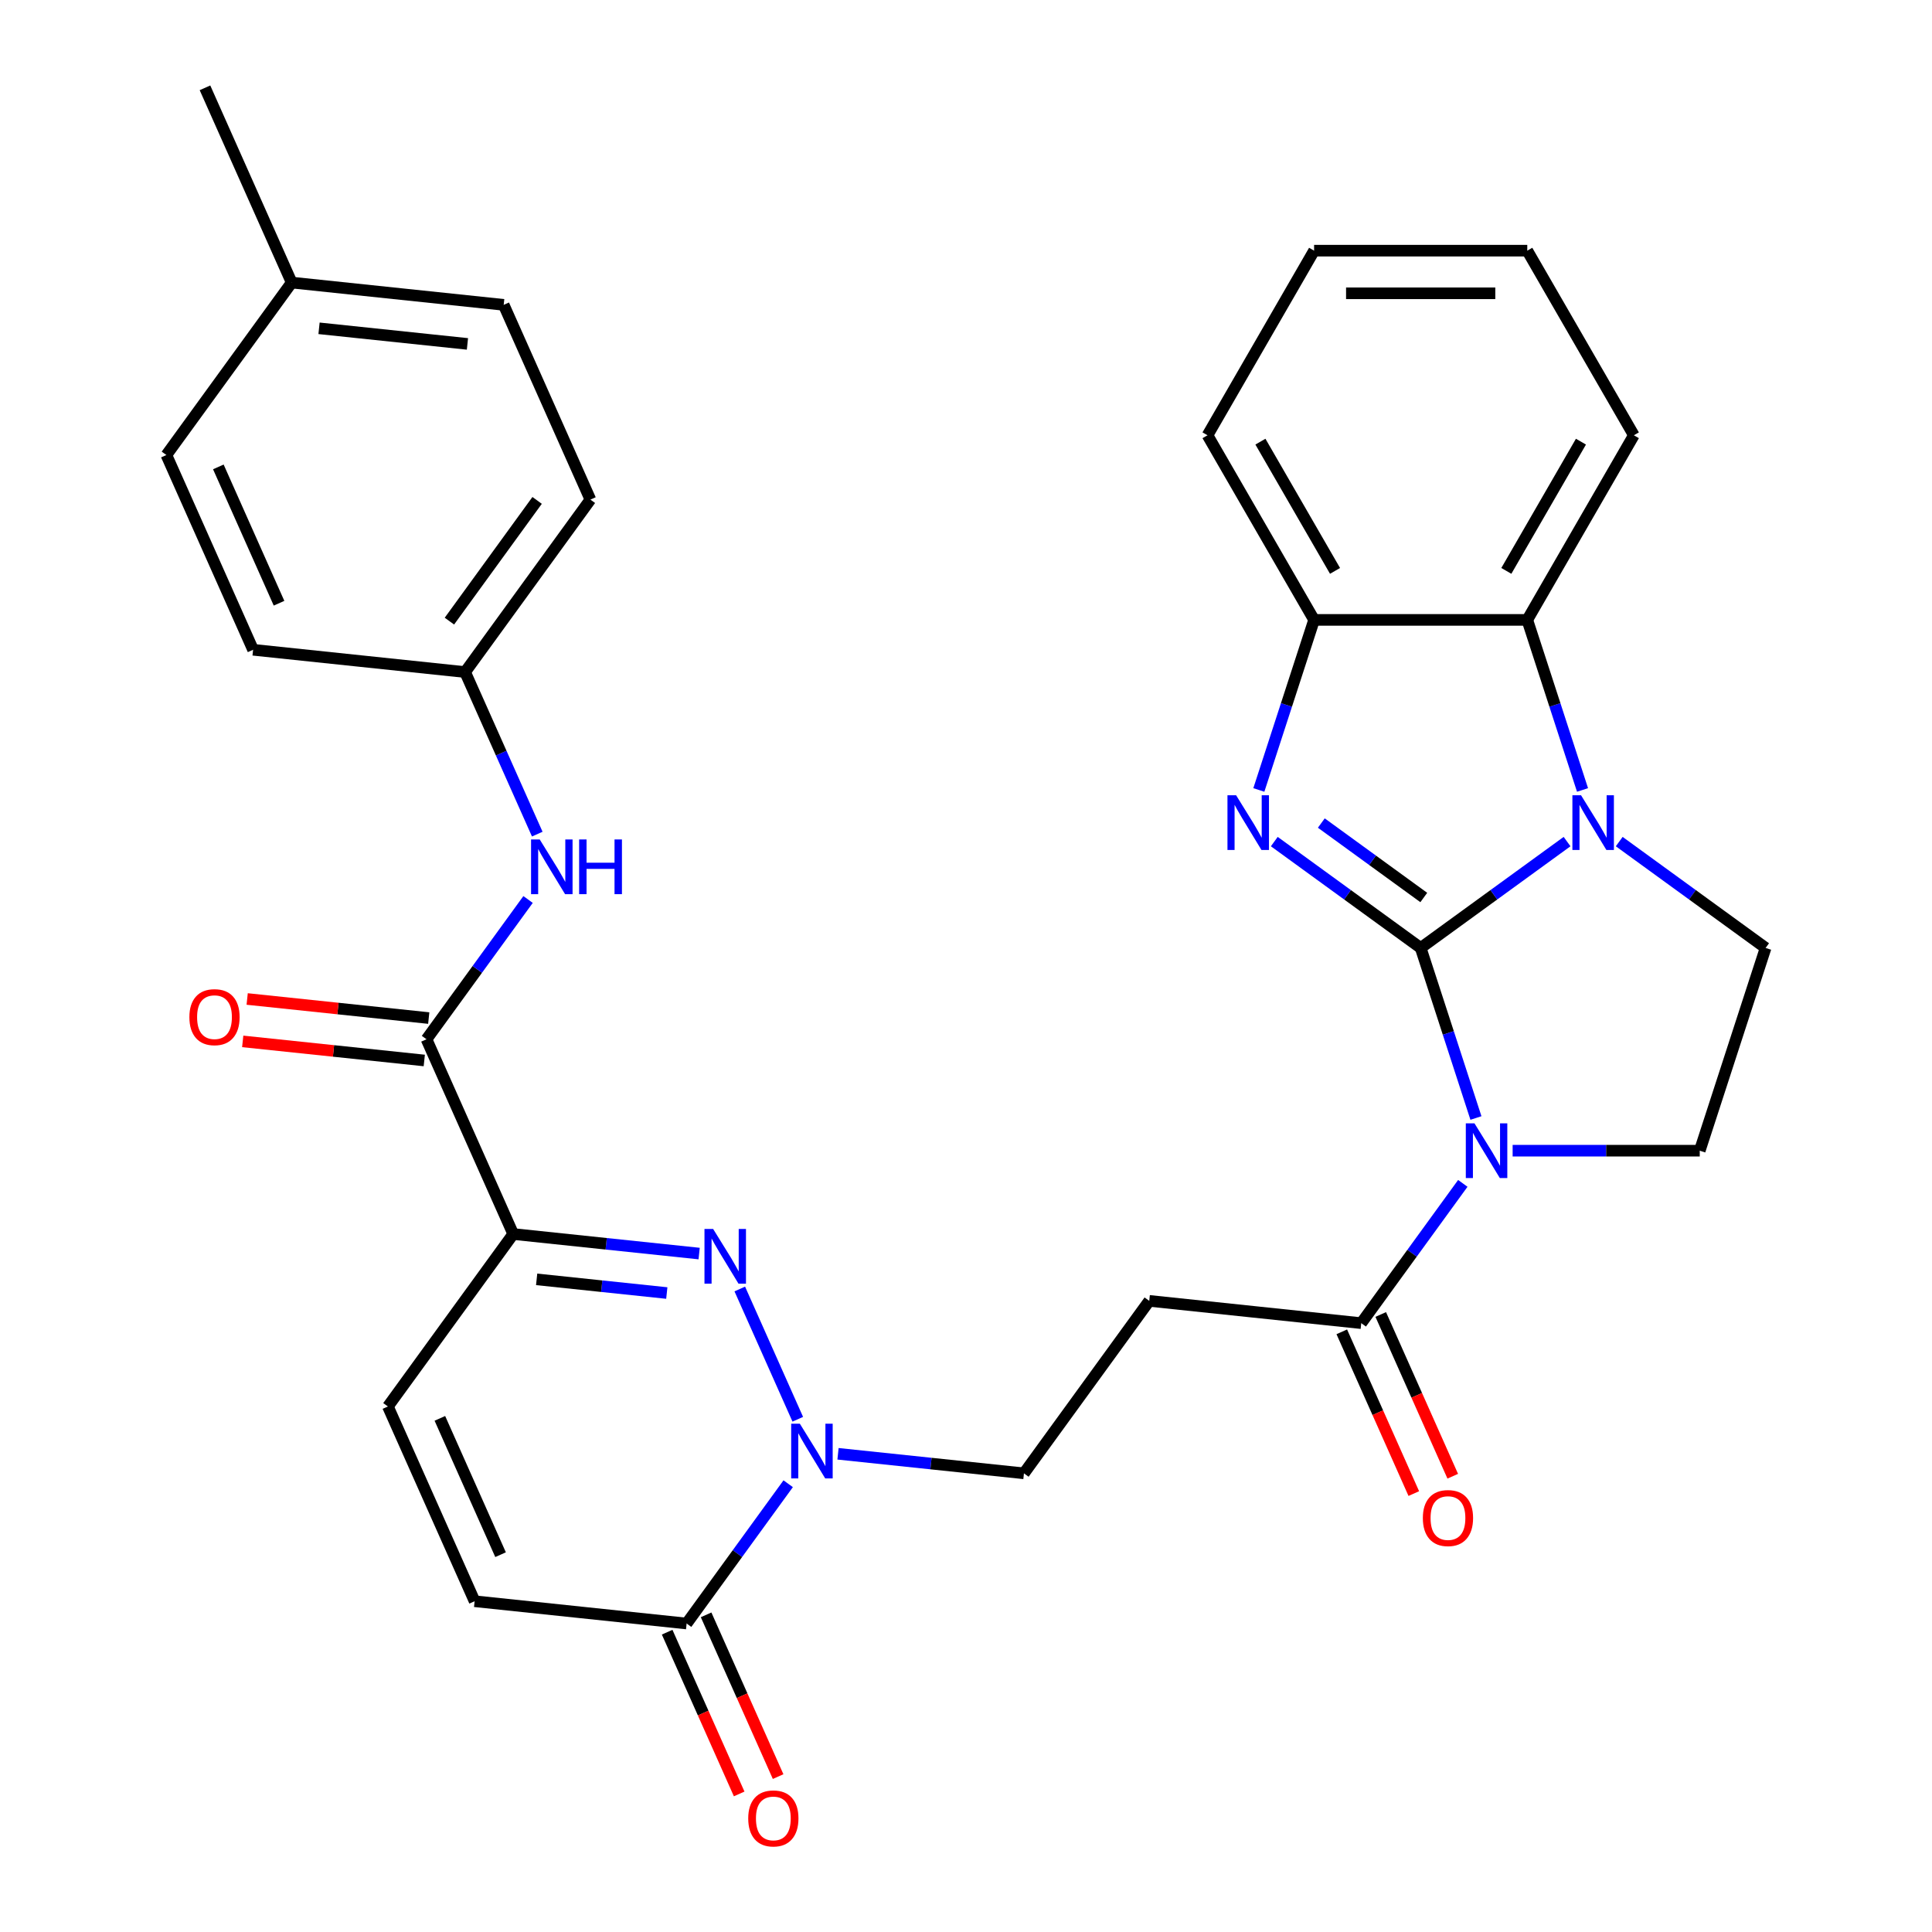 <?xml version='1.0' encoding='iso-8859-1'?>
<svg version='1.1' baseProfile='full'
              xmlns='http://www.w3.org/2000/svg'
                      xmlns:rdkit='http://www.rdkit.org/xml'
                      xmlns:xlink='http://www.w3.org/1999/xlink'
                  xml:space='preserve'
width='1000px' height='1000px' viewBox='0 0 1000 1000'>
<!-- END OF HEADER -->
<rect style='opacity:1.0;fill:#FFFFFF;stroke:none' width='1000' height='1000' x='0' y='0'> </rect>
<path class='bond-0' d='M 735.343,490.655 L 749.643,534.665' style='fill:none;fill-rule:evenodd;stroke:#000000;stroke-width:6px;stroke-linecap:butt;stroke-linejoin:miter;stroke-opacity:1' />
<path class='bond-0' d='M 749.643,534.665 L 763.943,578.676' style='fill:none;fill-rule:evenodd;stroke:#0000FF;stroke-width:6px;stroke-linecap:butt;stroke-linejoin:miter;stroke-opacity:1' />
<path class='bond-1' d='M 735.343,490.655 L 773.228,463.13' style='fill:none;fill-rule:evenodd;stroke:#000000;stroke-width:6px;stroke-linecap:butt;stroke-linejoin:miter;stroke-opacity:1' />
<path class='bond-1' d='M 773.228,463.13 L 811.112,435.605' style='fill:none;fill-rule:evenodd;stroke:#0000FF;stroke-width:6px;stroke-linecap:butt;stroke-linejoin:miter;stroke-opacity:1' />
<path class='bond-2' d='M 735.343,490.655 L 697.459,463.13' style='fill:none;fill-rule:evenodd;stroke:#000000;stroke-width:6px;stroke-linecap:butt;stroke-linejoin:miter;stroke-opacity:1' />
<path class='bond-2' d='M 697.459,463.13 L 659.575,435.605' style='fill:none;fill-rule:evenodd;stroke:#0000FF;stroke-width:6px;stroke-linecap:butt;stroke-linejoin:miter;stroke-opacity:1' />
<path class='bond-2' d='M 736.949,464.544 L 710.43,445.276' style='fill:none;fill-rule:evenodd;stroke:#000000;stroke-width:6px;stroke-linecap:butt;stroke-linejoin:miter;stroke-opacity:1' />
<path class='bond-2' d='M 710.43,445.276 L 683.911,426.009' style='fill:none;fill-rule:evenodd;stroke:#0000FF;stroke-width:6px;stroke-linecap:butt;stroke-linejoin:miter;stroke-opacity:1' />
<path class='bond-6' d='M 757.149,612.513 L 730.866,648.688' style='fill:none;fill-rule:evenodd;stroke:#0000FF;stroke-width:6px;stroke-linecap:butt;stroke-linejoin:miter;stroke-opacity:1' />
<path class='bond-6' d='M 730.866,648.688 L 704.584,684.862' style='fill:none;fill-rule:evenodd;stroke:#000000;stroke-width:6px;stroke-linecap:butt;stroke-linejoin:miter;stroke-opacity:1' />
<path class='bond-11' d='M 782.939,595.595 L 831.36,595.595' style='fill:none;fill-rule:evenodd;stroke:#0000FF;stroke-width:6px;stroke-linecap:butt;stroke-linejoin:miter;stroke-opacity:1' />
<path class='bond-11' d='M 831.36,595.595 L 879.781,595.595' style='fill:none;fill-rule:evenodd;stroke:#000000;stroke-width:6px;stroke-linecap:butt;stroke-linejoin:miter;stroke-opacity:1' />
<path class='bond-8' d='M 819.114,408.88 L 804.814,364.869' style='fill:none;fill-rule:evenodd;stroke:#0000FF;stroke-width:6px;stroke-linecap:butt;stroke-linejoin:miter;stroke-opacity:1' />
<path class='bond-8' d='M 804.814,364.869 L 790.514,320.858' style='fill:none;fill-rule:evenodd;stroke:#000000;stroke-width:6px;stroke-linecap:butt;stroke-linejoin:miter;stroke-opacity:1' />
<path class='bond-13' d='M 838.109,435.605 L 875.994,463.13' style='fill:none;fill-rule:evenodd;stroke:#0000FF;stroke-width:6px;stroke-linecap:butt;stroke-linejoin:miter;stroke-opacity:1' />
<path class='bond-13' d='M 875.994,463.13 L 913.878,490.655' style='fill:none;fill-rule:evenodd;stroke:#000000;stroke-width:6px;stroke-linecap:butt;stroke-linejoin:miter;stroke-opacity:1' />
<path class='bond-9' d='M 651.573,408.88 L 665.873,364.869' style='fill:none;fill-rule:evenodd;stroke:#0000FF;stroke-width:6px;stroke-linecap:butt;stroke-linejoin:miter;stroke-opacity:1' />
<path class='bond-9' d='M 665.873,364.869 L 680.173,320.858' style='fill:none;fill-rule:evenodd;stroke:#000000;stroke-width:6px;stroke-linecap:butt;stroke-linejoin:miter;stroke-opacity:1' />
<path class='bond-3' d='M 382.909,667.179 L 412.929,734.606' style='fill:none;fill-rule:evenodd;stroke:#0000FF;stroke-width:6px;stroke-linecap:butt;stroke-linejoin:miter;stroke-opacity:1' />
<path class='bond-4' d='M 361.877,648.842 L 313.759,643.785' style='fill:none;fill-rule:evenodd;stroke:#0000FF;stroke-width:6px;stroke-linecap:butt;stroke-linejoin:miter;stroke-opacity:1' />
<path class='bond-4' d='M 313.759,643.785 L 265.64,638.727' style='fill:none;fill-rule:evenodd;stroke:#000000;stroke-width:6px;stroke-linecap:butt;stroke-linejoin:miter;stroke-opacity:1' />
<path class='bond-4' d='M 345.135,669.272 L 311.452,665.732' style='fill:none;fill-rule:evenodd;stroke:#0000FF;stroke-width:6px;stroke-linecap:butt;stroke-linejoin:miter;stroke-opacity:1' />
<path class='bond-4' d='M 311.452,665.732 L 277.769,662.191' style='fill:none;fill-rule:evenodd;stroke:#000000;stroke-width:6px;stroke-linecap:butt;stroke-linejoin:miter;stroke-opacity:1' />
<path class='bond-7' d='M 265.64,638.727 L 220.76,537.926' style='fill:none;fill-rule:evenodd;stroke:#000000;stroke-width:6px;stroke-linecap:butt;stroke-linejoin:miter;stroke-opacity:1' />
<path class='bond-35' d='M 265.64,638.727 L 200.783,727.994' style='fill:none;fill-rule:evenodd;stroke:#000000;stroke-width:6px;stroke-linecap:butt;stroke-linejoin:miter;stroke-opacity:1' />
<path class='bond-5' d='M 433.754,752.481 L 481.873,757.538' style='fill:none;fill-rule:evenodd;stroke:#0000FF;stroke-width:6px;stroke-linecap:butt;stroke-linejoin:miter;stroke-opacity:1' />
<path class='bond-5' d='M 481.873,757.538 L 529.992,762.596' style='fill:none;fill-rule:evenodd;stroke:#000000;stroke-width:6px;stroke-linecap:butt;stroke-linejoin:miter;stroke-opacity:1' />
<path class='bond-10' d='M 407.963,767.98 L 381.681,804.155' style='fill:none;fill-rule:evenodd;stroke:#0000FF;stroke-width:6px;stroke-linecap:butt;stroke-linejoin:miter;stroke-opacity:1' />
<path class='bond-10' d='M 381.681,804.155 L 355.399,840.329' style='fill:none;fill-rule:evenodd;stroke:#000000;stroke-width:6px;stroke-linecap:butt;stroke-linejoin:miter;stroke-opacity:1' />
<path class='bond-15' d='M 704.584,684.862 L 594.848,673.328' style='fill:none;fill-rule:evenodd;stroke:#000000;stroke-width:6px;stroke-linecap:butt;stroke-linejoin:miter;stroke-opacity:1' />
<path class='bond-20' d='M 694.504,689.35 L 713.142,731.211' style='fill:none;fill-rule:evenodd;stroke:#000000;stroke-width:6px;stroke-linecap:butt;stroke-linejoin:miter;stroke-opacity:1' />
<path class='bond-20' d='M 713.142,731.211 L 731.78,773.072' style='fill:none;fill-rule:evenodd;stroke:#FF0000;stroke-width:6px;stroke-linecap:butt;stroke-linejoin:miter;stroke-opacity:1' />
<path class='bond-20' d='M 714.664,680.374 L 733.302,722.235' style='fill:none;fill-rule:evenodd;stroke:#000000;stroke-width:6px;stroke-linecap:butt;stroke-linejoin:miter;stroke-opacity:1' />
<path class='bond-20' d='M 733.302,722.235 L 751.94,764.096' style='fill:none;fill-rule:evenodd;stroke:#FF0000;stroke-width:6px;stroke-linecap:butt;stroke-linejoin:miter;stroke-opacity:1' />
<path class='bond-16' d='M 220.76,537.926 L 247.043,501.752' style='fill:none;fill-rule:evenodd;stroke:#000000;stroke-width:6px;stroke-linecap:butt;stroke-linejoin:miter;stroke-opacity:1' />
<path class='bond-16' d='M 247.043,501.752 L 273.325,465.577' style='fill:none;fill-rule:evenodd;stroke:#0000FF;stroke-width:6px;stroke-linecap:butt;stroke-linejoin:miter;stroke-opacity:1' />
<path class='bond-18' d='M 221.914,526.952 L 174.925,522.014' style='fill:none;fill-rule:evenodd;stroke:#000000;stroke-width:6px;stroke-linecap:butt;stroke-linejoin:miter;stroke-opacity:1' />
<path class='bond-18' d='M 174.925,522.014 L 127.936,517.075' style='fill:none;fill-rule:evenodd;stroke:#FF0000;stroke-width:6px;stroke-linecap:butt;stroke-linejoin:miter;stroke-opacity:1' />
<path class='bond-18' d='M 219.607,548.9 L 172.618,543.961' style='fill:none;fill-rule:evenodd;stroke:#000000;stroke-width:6px;stroke-linecap:butt;stroke-linejoin:miter;stroke-opacity:1' />
<path class='bond-18' d='M 172.618,543.961 L 125.63,539.022' style='fill:none;fill-rule:evenodd;stroke:#FF0000;stroke-width:6px;stroke-linecap:butt;stroke-linejoin:miter;stroke-opacity:1' />
<path class='bond-27' d='M 790.514,320.858 L 845.684,225.3' style='fill:none;fill-rule:evenodd;stroke:#000000;stroke-width:6px;stroke-linecap:butt;stroke-linejoin:miter;stroke-opacity:1' />
<path class='bond-27' d='M 779.678,295.49 L 818.297,228.6' style='fill:none;fill-rule:evenodd;stroke:#000000;stroke-width:6px;stroke-linecap:butt;stroke-linejoin:miter;stroke-opacity:1' />
<path class='bond-32' d='M 790.514,320.858 L 680.173,320.858' style='fill:none;fill-rule:evenodd;stroke:#000000;stroke-width:6px;stroke-linecap:butt;stroke-linejoin:miter;stroke-opacity:1' />
<path class='bond-28' d='M 680.173,320.858 L 625.003,225.3' style='fill:none;fill-rule:evenodd;stroke:#000000;stroke-width:6px;stroke-linecap:butt;stroke-linejoin:miter;stroke-opacity:1' />
<path class='bond-28' d='M 691.009,295.49 L 652.39,228.6' style='fill:none;fill-rule:evenodd;stroke:#000000;stroke-width:6px;stroke-linecap:butt;stroke-linejoin:miter;stroke-opacity:1' />
<path class='bond-14' d='M 355.399,840.329 L 245.663,828.795' style='fill:none;fill-rule:evenodd;stroke:#000000;stroke-width:6px;stroke-linecap:butt;stroke-linejoin:miter;stroke-opacity:1' />
<path class='bond-19' d='M 345.319,844.817 L 363.957,886.678' style='fill:none;fill-rule:evenodd;stroke:#000000;stroke-width:6px;stroke-linecap:butt;stroke-linejoin:miter;stroke-opacity:1' />
<path class='bond-19' d='M 363.957,886.678 L 382.595,928.54' style='fill:none;fill-rule:evenodd;stroke:#FF0000;stroke-width:6px;stroke-linecap:butt;stroke-linejoin:miter;stroke-opacity:1' />
<path class='bond-19' d='M 365.479,835.841 L 384.117,877.702' style='fill:none;fill-rule:evenodd;stroke:#000000;stroke-width:6px;stroke-linecap:butt;stroke-linejoin:miter;stroke-opacity:1' />
<path class='bond-19' d='M 384.117,877.702 L 402.755,919.564' style='fill:none;fill-rule:evenodd;stroke:#FF0000;stroke-width:6px;stroke-linecap:butt;stroke-linejoin:miter;stroke-opacity:1' />
<path class='bond-33' d='M 879.781,595.595 L 913.878,490.655' style='fill:none;fill-rule:evenodd;stroke:#000000;stroke-width:6px;stroke-linecap:butt;stroke-linejoin:miter;stroke-opacity:1' />
<path class='bond-12' d='M 200.783,727.994 L 245.663,828.795' style='fill:none;fill-rule:evenodd;stroke:#000000;stroke-width:6px;stroke-linecap:butt;stroke-linejoin:miter;stroke-opacity:1' />
<path class='bond-12' d='M 227.676,734.139 L 259.091,804.699' style='fill:none;fill-rule:evenodd;stroke:#000000;stroke-width:6px;stroke-linecap:butt;stroke-linejoin:miter;stroke-opacity:1' />
<path class='bond-17' d='M 594.848,673.328 L 529.992,762.596' style='fill:none;fill-rule:evenodd;stroke:#000000;stroke-width:6px;stroke-linecap:butt;stroke-linejoin:miter;stroke-opacity:1' />
<path class='bond-21' d='M 278.084,431.74 L 259.411,389.799' style='fill:none;fill-rule:evenodd;stroke:#0000FF;stroke-width:6px;stroke-linecap:butt;stroke-linejoin:miter;stroke-opacity:1' />
<path class='bond-21' d='M 259.411,389.799 L 240.737,347.858' style='fill:none;fill-rule:evenodd;stroke:#000000;stroke-width:6px;stroke-linecap:butt;stroke-linejoin:miter;stroke-opacity:1' />
<path class='bond-23' d='M 240.737,347.858 L 131.001,336.324' style='fill:none;fill-rule:evenodd;stroke:#000000;stroke-width:6px;stroke-linecap:butt;stroke-linejoin:miter;stroke-opacity:1' />
<path class='bond-24' d='M 240.737,347.858 L 305.594,258.59' style='fill:none;fill-rule:evenodd;stroke:#000000;stroke-width:6px;stroke-linecap:butt;stroke-linejoin:miter;stroke-opacity:1' />
<path class='bond-24' d='M 232.612,321.496 L 278.012,259.009' style='fill:none;fill-rule:evenodd;stroke:#000000;stroke-width:6px;stroke-linecap:butt;stroke-linejoin:miter;stroke-opacity:1' />
<path class='bond-22' d='M 150.978,146.256 L 260.714,157.789' style='fill:none;fill-rule:evenodd;stroke:#000000;stroke-width:6px;stroke-linecap:butt;stroke-linejoin:miter;stroke-opacity:1' />
<path class='bond-22' d='M 165.132,169.933 L 241.947,178.006' style='fill:none;fill-rule:evenodd;stroke:#000000;stroke-width:6px;stroke-linecap:butt;stroke-linejoin:miter;stroke-opacity:1' />
<path class='bond-29' d='M 150.978,146.256 L 106.099,45.455' style='fill:none;fill-rule:evenodd;stroke:#000000;stroke-width:6px;stroke-linecap:butt;stroke-linejoin:miter;stroke-opacity:1' />
<path class='bond-36' d='M 150.978,146.256 L 86.122,235.523' style='fill:none;fill-rule:evenodd;stroke:#000000;stroke-width:6px;stroke-linecap:butt;stroke-linejoin:miter;stroke-opacity:1' />
<path class='bond-26' d='M 131.001,336.324 L 86.122,235.523' style='fill:none;fill-rule:evenodd;stroke:#000000;stroke-width:6px;stroke-linecap:butt;stroke-linejoin:miter;stroke-opacity:1' />
<path class='bond-26' d='M 144.43,312.228 L 113.014,241.667' style='fill:none;fill-rule:evenodd;stroke:#000000;stroke-width:6px;stroke-linecap:butt;stroke-linejoin:miter;stroke-opacity:1' />
<path class='bond-25' d='M 305.594,258.59 L 260.714,157.789' style='fill:none;fill-rule:evenodd;stroke:#000000;stroke-width:6px;stroke-linecap:butt;stroke-linejoin:miter;stroke-opacity:1' />
<path class='bond-30' d='M 845.684,225.3 L 790.514,129.743' style='fill:none;fill-rule:evenodd;stroke:#000000;stroke-width:6px;stroke-linecap:butt;stroke-linejoin:miter;stroke-opacity:1' />
<path class='bond-31' d='M 625.003,225.3 L 680.173,129.743' style='fill:none;fill-rule:evenodd;stroke:#000000;stroke-width:6px;stroke-linecap:butt;stroke-linejoin:miter;stroke-opacity:1' />
<path class='bond-34' d='M 790.514,129.743 L 680.173,129.743' style='fill:none;fill-rule:evenodd;stroke:#000000;stroke-width:6px;stroke-linecap:butt;stroke-linejoin:miter;stroke-opacity:1' />
<path class='bond-34' d='M 773.963,151.811 L 696.724,151.811' style='fill:none;fill-rule:evenodd;stroke:#000000;stroke-width:6px;stroke-linecap:butt;stroke-linejoin:miter;stroke-opacity:1' />
<path  class='atom-1' d='M 763.181 581.435
L 772.461 596.435
Q 773.381 597.915, 774.861 600.595
Q 776.341 603.275, 776.421 603.435
L 776.421 581.435
L 780.181 581.435
L 780.181 609.755
L 776.301 609.755
L 766.341 593.355
Q 765.181 591.435, 763.941 589.235
Q 762.741 587.035, 762.381 586.355
L 762.381 609.755
L 758.701 609.755
L 758.701 581.435
L 763.181 581.435
' fill='#0000FF'/>
<path  class='atom-2' d='M 818.351 411.638
L 827.631 426.638
Q 828.551 428.118, 830.031 430.798
Q 831.511 433.478, 831.591 433.638
L 831.591 411.638
L 835.351 411.638
L 835.351 439.958
L 831.471 439.958
L 821.511 423.558
Q 820.351 421.638, 819.111 419.438
Q 817.911 417.238, 817.551 416.558
L 817.551 439.958
L 813.871 439.958
L 813.871 411.638
L 818.351 411.638
' fill='#0000FF'/>
<path  class='atom-3' d='M 639.816 411.638
L 649.096 426.638
Q 650.016 428.118, 651.496 430.798
Q 652.976 433.478, 653.056 433.638
L 653.056 411.638
L 656.816 411.638
L 656.816 439.958
L 652.936 439.958
L 642.976 423.558
Q 641.816 421.638, 640.576 419.438
Q 639.376 417.238, 639.016 416.558
L 639.016 439.958
L 635.336 439.958
L 635.336 411.638
L 639.816 411.638
' fill='#0000FF'/>
<path  class='atom-4' d='M 369.116 636.101
L 378.396 651.101
Q 379.316 652.581, 380.796 655.261
Q 382.276 657.941, 382.356 658.101
L 382.356 636.101
L 386.116 636.101
L 386.116 664.421
L 382.236 664.421
L 372.276 648.021
Q 371.116 646.101, 369.876 643.901
Q 368.676 641.701, 368.316 641.021
L 368.316 664.421
L 364.636 664.421
L 364.636 636.101
L 369.116 636.101
' fill='#0000FF'/>
<path  class='atom-6' d='M 413.995 736.902
L 423.275 751.902
Q 424.195 753.382, 425.675 756.062
Q 427.155 758.742, 427.235 758.902
L 427.235 736.902
L 430.995 736.902
L 430.995 765.222
L 427.115 765.222
L 417.155 748.822
Q 415.995 746.902, 414.755 744.702
Q 413.555 742.502, 413.195 741.822
L 413.195 765.222
L 409.515 765.222
L 409.515 736.902
L 413.995 736.902
' fill='#0000FF'/>
<path  class='atom-17' d='M 279.357 434.499
L 288.637 449.499
Q 289.557 450.979, 291.037 453.659
Q 292.517 456.339, 292.597 456.499
L 292.597 434.499
L 296.357 434.499
L 296.357 462.819
L 292.477 462.819
L 282.517 446.419
Q 281.357 444.499, 280.117 442.299
Q 278.917 440.099, 278.557 439.419
L 278.557 462.819
L 274.877 462.819
L 274.877 434.499
L 279.357 434.499
' fill='#0000FF'/>
<path  class='atom-17' d='M 299.757 434.499
L 303.597 434.499
L 303.597 446.539
L 318.077 446.539
L 318.077 434.499
L 321.917 434.499
L 321.917 462.819
L 318.077 462.819
L 318.077 449.739
L 303.597 449.739
L 303.597 462.819
L 299.757 462.819
L 299.757 434.499
' fill='#0000FF'/>
<path  class='atom-19' d='M 98.024 526.472
Q 98.024 519.672, 101.384 515.872
Q 104.744 512.072, 111.024 512.072
Q 117.304 512.072, 120.664 515.872
Q 124.024 519.672, 124.024 526.472
Q 124.024 533.352, 120.624 537.272
Q 117.224 541.152, 111.024 541.152
Q 104.784 541.152, 101.384 537.272
Q 98.024 533.392, 98.024 526.472
M 111.024 537.952
Q 115.344 537.952, 117.664 535.072
Q 120.024 532.152, 120.024 526.472
Q 120.024 520.912, 117.664 518.112
Q 115.344 515.272, 111.024 515.272
Q 106.704 515.272, 104.344 518.072
Q 102.024 520.872, 102.024 526.472
Q 102.024 532.192, 104.344 535.072
Q 106.704 537.952, 111.024 537.952
' fill='#FF0000'/>
<path  class='atom-20' d='M 387.279 941.21
Q 387.279 934.41, 390.639 930.61
Q 393.999 926.81, 400.279 926.81
Q 406.559 926.81, 409.919 930.61
Q 413.279 934.41, 413.279 941.21
Q 413.279 948.09, 409.879 952.01
Q 406.479 955.89, 400.279 955.89
Q 394.039 955.89, 390.639 952.01
Q 387.279 948.13, 387.279 941.21
M 400.279 952.69
Q 404.599 952.69, 406.919 949.81
Q 409.279 946.89, 409.279 941.21
Q 409.279 935.65, 406.919 932.85
Q 404.599 930.01, 400.279 930.01
Q 395.959 930.01, 393.599 932.81
Q 391.279 935.61, 391.279 941.21
Q 391.279 946.93, 393.599 949.81
Q 395.959 952.69, 400.279 952.69
' fill='#FF0000'/>
<path  class='atom-21' d='M 736.464 785.743
Q 736.464 778.943, 739.824 775.143
Q 743.184 771.343, 749.464 771.343
Q 755.744 771.343, 759.104 775.143
Q 762.464 778.943, 762.464 785.743
Q 762.464 792.623, 759.064 796.543
Q 755.664 800.423, 749.464 800.423
Q 743.224 800.423, 739.824 796.543
Q 736.464 792.663, 736.464 785.743
M 749.464 797.223
Q 753.784 797.223, 756.104 794.343
Q 758.464 791.423, 758.464 785.743
Q 758.464 780.183, 756.104 777.383
Q 753.784 774.543, 749.464 774.543
Q 745.144 774.543, 742.784 777.343
Q 740.464 780.143, 740.464 785.743
Q 740.464 791.463, 742.784 794.343
Q 745.144 797.223, 749.464 797.223
' fill='#FF0000'/>
</svg>
